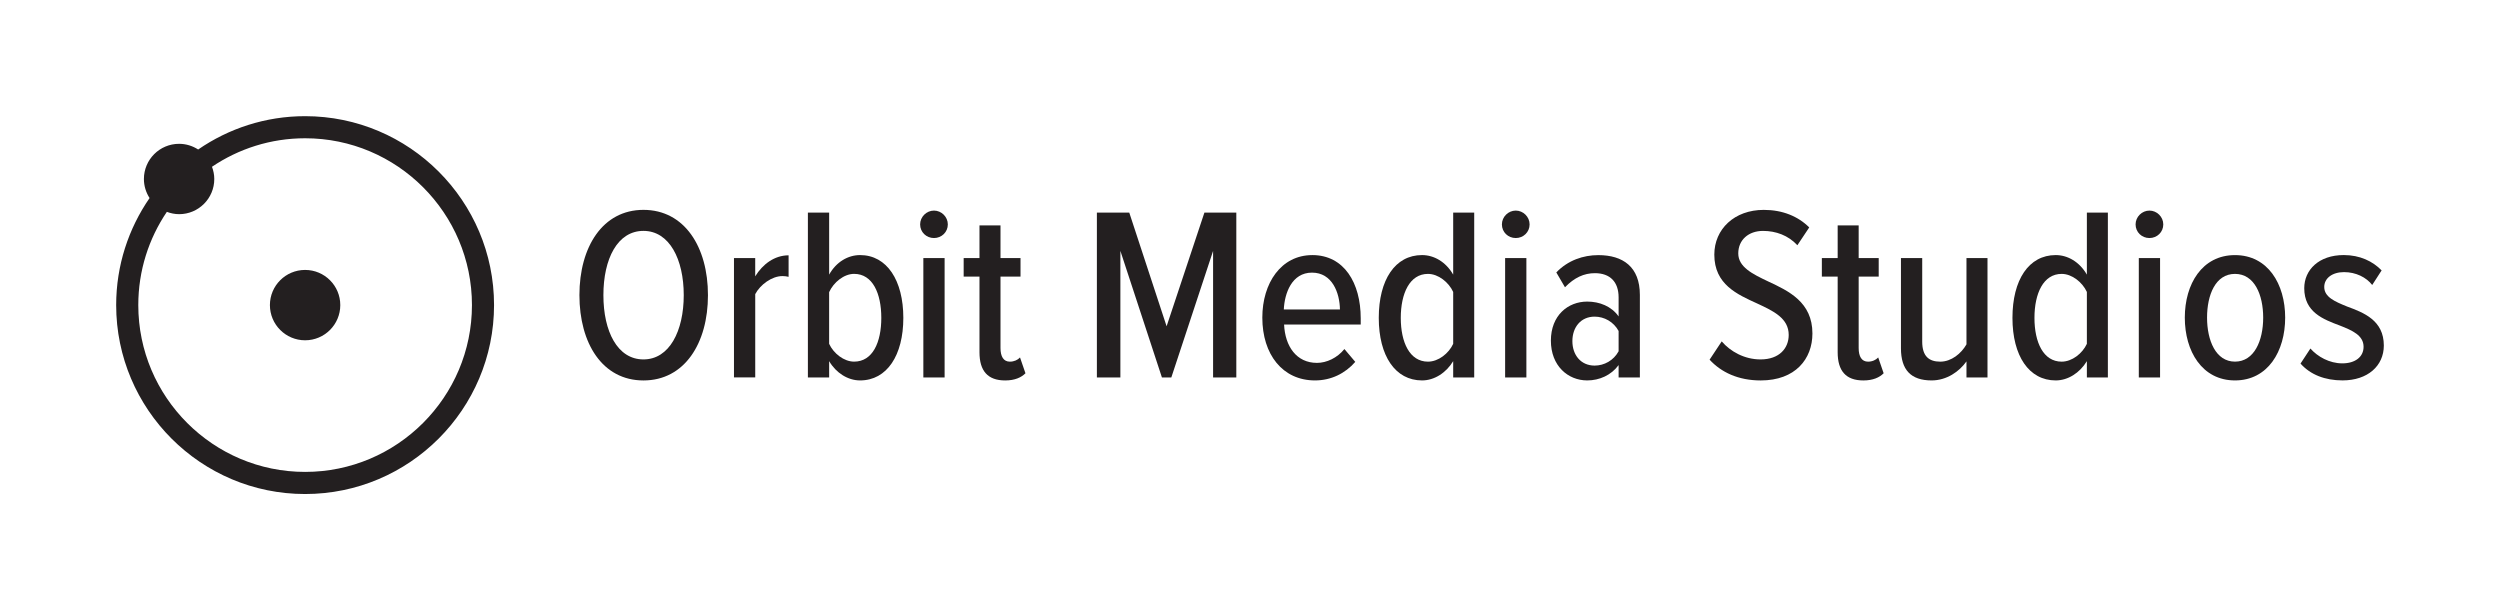 <?xml version="1.0" encoding="UTF-8"?> <svg xmlns="http://www.w3.org/2000/svg" xmlns:xlink="http://www.w3.org/1999/xlink" width="1076px" height="263px" viewBox="0 0 1076 263" version="1.1"><title>logo-black</title><g id="logo-black" stroke="none" stroke-width="1" fill="none" fill-rule="evenodd"><g id="Asset-1" transform="translate(50, 50)" fill="#231F20" fill-rule="nonzero"><g id="Group"><path d="M81.318,0 C64.239,0 48.384,5.32 35.288,14.349 C32.915,12.814 30.11,11.901 27.078,11.901 C18.717,11.901 11.938,18.68 11.938,27.04 C11.938,30.072 12.852,32.878 14.377,35.241 C5.329,48.347 0,64.211 0,81.309 C0,126.153 36.484,162.627 81.318,162.627 C126.153,162.627 162.637,126.144 162.637,81.309 C162.637,36.474 126.153,0 81.318,0 Z M81.318,153.109 C41.728,153.109 9.519,120.9 9.519,81.309 C9.519,66.452 14.057,52.64 21.815,41.182 C23.462,41.794 25.223,42.18 27.087,42.18 C35.448,42.18 42.227,35.401 42.227,27.04 C42.227,25.176 41.85,23.425 41.238,21.777 C52.696,14.038 66.49,9.509 81.328,9.509 C120.918,9.509 153.128,41.718 153.128,81.309 C153.128,120.9 120.918,153.109 81.328,153.109 L81.318,153.109 Z" id="Shape"></path><path d="M96.458,81.309 C96.458,89.679 89.679,96.458 81.318,96.458 C72.958,96.458 66.169,89.679 66.169,81.309 C66.169,72.939 72.958,66.179 81.318,66.179 C89.679,66.179 96.458,72.948 96.458,81.309 L96.458,81.309 Z" id="Path"></path></g><g id="Group" transform="translate(199.384, 40.325)"><path d="M27.558,0 C45.221,0 55.323,15.959 55.323,36.71 C55.323,57.461 45.211,73.419 27.558,73.419 C9.905,73.419 0,57.461 0,36.71 C0,15.959 9.999,0 27.558,0 L27.558,0 Z M27.558,9.048 C16.382,9.048 10.319,21.071 10.319,36.71 C10.319,52.348 16.382,64.371 27.558,64.371 C38.734,64.371 44.901,52.132 44.901,36.71 C44.901,21.288 38.734,9.048 27.558,9.048 L27.558,9.048 Z" id="Shape"></path><path d="M66.508,20.742 L75.66,20.742 L75.66,28.613 C78.852,23.397 83.964,19.565 90.027,19.565 L90.027,28.82 C89.18,28.603 88.323,28.5 87.372,28.5 C82.797,28.5 77.797,32.228 75.669,36.267 L75.669,72.12 L66.518,72.12 L66.518,20.732 L66.508,20.742 Z" id="Path"></path><path d="M98.332,1.167 L107.483,1.167 L107.483,27.869 C110.571,22.333 115.674,19.461 120.787,19.461 C132.386,19.461 139.41,30.42 139.41,46.492 C139.41,62.563 132.386,73.41 120.787,73.41 C115.571,73.41 110.468,70.218 107.483,65.115 L107.483,72.139 L98.332,72.139 L98.332,1.167 L98.332,1.167 Z M118.226,65.322 C126.21,65.322 129.929,57.018 129.929,46.492 C129.929,35.966 126.21,27.549 118.226,27.549 C113.867,27.549 109.394,31.164 107.474,35.42 L107.474,57.658 C109.385,61.81 113.857,65.322 118.226,65.322 Z" id="Shape"></path><path d="M146.641,6.27 C146.641,2.975 149.409,0.311 152.6,0.311 C155.792,0.311 158.56,2.975 158.56,6.27 C158.56,9.566 155.896,12.127 152.6,12.127 C149.305,12.127 146.641,9.575 146.641,6.27 Z M148.025,20.742 L157.176,20.742 L157.176,72.129 L148.025,72.129 L148.025,20.742 Z" id="Shape"></path><path d="M172.184,61.283 L172.184,28.726 L165.377,28.726 L165.377,20.742 L172.184,20.742 L172.184,6.694 L181.232,6.694 L181.232,20.742 L189.847,20.742 L189.847,28.726 L181.232,28.726 L181.232,59.475 C181.232,63.091 182.512,65.332 185.271,65.332 C187.079,65.332 188.679,64.588 189.63,63.524 L191.974,70.331 C190.167,72.139 187.399,73.419 183.247,73.419 C175.696,73.419 172.184,69.276 172.184,61.292 L172.184,61.283 Z" id="Path"></path><polygon id="Path" points="272.737 17.653 254.754 72.129 250.706 72.129 232.827 17.653 232.827 72.129 222.715 72.129 222.715 1.167 236.649 1.167 252.721 50.107 269 1.167 282.727 1.167 282.727 72.139 272.728 72.139 272.728 17.653"></polygon><path d="M315.416,19.461 C329.143,19.461 336.271,31.484 336.271,46.699 L336.271,49.363 L303.289,49.363 C303.713,58.732 308.609,65.859 317.44,65.859 C321.592,65.859 326.168,63.731 329.247,59.899 L333.926,65.426 C329.567,70.425 323.504,73.41 316.584,73.41 C302.649,73.41 293.921,62.243 293.921,46.388 C293.921,31.494 302.009,19.47 315.416,19.47 L315.416,19.461 Z M303.176,42.867 L327.326,42.867 C327.223,35.74 324.031,27.012 315.303,27.012 C306.575,27.012 303.487,35.947 303.167,42.867 L303.176,42.867 Z" id="Shape"></path><path d="M376.068,65.115 C372.98,70.227 367.877,73.41 362.661,73.41 C351.165,73.41 344.038,62.874 344.038,46.492 C344.038,30.11 351.062,19.461 362.661,19.461 C367.774,19.461 372.877,22.333 376.068,27.869 L376.068,1.167 L385.116,1.167 L385.116,72.139 L376.068,72.139 L376.068,65.115 Z M376.068,35.326 C374.157,31.173 369.685,27.558 365.213,27.558 C357.332,27.558 353.51,35.966 353.51,46.501 C353.51,57.037 357.342,65.332 365.213,65.332 C369.685,65.332 374.148,61.82 376.068,57.668 L376.068,35.326 Z" id="Shape"></path><path d="M397.036,6.27 C397.036,2.975 399.804,0.311 402.996,0.311 C406.187,0.311 408.955,2.975 408.955,6.27 C408.955,9.566 406.3,12.127 402.996,12.127 C399.691,12.127 397.036,9.575 397.036,6.27 Z M398.42,20.742 L407.571,20.742 L407.571,72.129 L398.42,72.129 L398.42,20.742 Z" id="Shape"></path><path d="M447.265,66.81 C444.074,71.178 438.971,73.41 433.755,73.41 C425.46,73.41 418.116,67.13 418.116,56.284 C418.116,45.437 425.46,39.478 433.755,39.478 C439.074,39.478 444.187,41.502 447.265,45.861 L447.265,37.67 C447.265,31.07 443.65,27.247 437.05,27.247 C432.371,27.247 428.219,29.159 424.18,33.311 L420.451,26.927 C425.451,21.711 432.051,19.48 438.538,19.48 C449.073,19.48 456.417,24.479 456.417,36.606 L456.417,72.148 L447.265,72.148 L447.265,66.829 L447.265,66.81 Z M447.265,52.132 C445.138,48.196 441.099,45.955 436.946,45.955 C430.987,45.955 427.371,50.531 427.371,56.491 C427.371,62.451 430.996,67.026 436.946,67.026 C441.099,67.026 445.138,64.785 447.265,60.859 L447.265,52.132 Z" id="Shape"></path><path d="M491.639,56.604 C495.367,60.963 501.431,64.371 508.341,64.371 C516.533,64.371 520.477,59.475 520.477,53.836 C520.477,46.708 514.094,43.62 506.967,40.325 C498.352,36.389 488.457,32.134 488.457,19.263 C488.457,8.304 497.081,0.009 509.735,0.009 C517.822,0.009 524.526,2.777 529.309,7.56 L524.206,15.224 C520.27,10.969 514.941,9.057 509.415,9.057 C503.238,9.057 498.766,12.889 498.766,18.736 C498.766,24.583 504.83,27.567 511.533,30.759 C520.468,34.911 530.683,39.704 530.683,53.205 C530.683,64.164 523.34,73.419 508.445,73.419 C498.757,73.419 491.422,69.907 486.423,64.484 L491.639,56.613 L491.639,56.604 Z" id="Path"></path><path d="M541.549,61.283 L541.549,28.726 L534.741,28.726 L534.741,20.742 L541.549,20.742 L541.549,6.694 L550.587,6.694 L550.587,20.742 L559.211,20.742 L559.211,28.726 L550.587,28.726 L550.587,59.475 C550.587,63.091 551.867,65.332 554.636,65.332 C556.443,65.332 558.034,64.588 558.995,63.524 L561.339,70.331 C559.531,72.139 556.763,73.419 552.611,73.419 C545.06,73.419 541.549,69.276 541.549,61.292 L541.549,61.283 Z" id="Path"></path><path d="M596.985,65.219 C593.897,69.587 588.473,73.41 581.977,73.41 C573.042,73.41 568.786,68.834 568.786,59.579 L568.786,20.742 L577.938,20.742 L577.938,56.707 C577.938,63.091 580.923,65.332 585.705,65.332 C590.488,65.332 594.753,61.82 596.985,57.884 L596.985,20.751 L606.033,20.751 L606.033,72.139 L596.985,72.139 L596.985,65.219 L596.985,65.219 Z" id="Path"></path><path d="M648.806,65.115 C645.717,70.227 640.614,73.41 635.398,73.41 C623.903,73.41 616.775,62.874 616.775,46.492 C616.775,30.11 623.799,19.461 635.398,19.461 C640.501,19.461 645.614,22.333 648.806,27.869 L648.806,1.167 L657.844,1.167 L657.844,72.139 L648.806,72.139 L648.806,65.115 Z M648.806,35.326 C646.885,31.173 642.413,27.558 637.95,27.558 C630.079,27.558 626.247,35.966 626.247,46.501 C626.247,57.037 630.079,65.332 637.95,65.332 C642.422,65.332 646.885,61.82 648.806,57.668 L648.806,35.326 Z" id="Shape"></path><path d="M669.773,6.27 C669.773,2.975 672.541,0.311 675.733,0.311 C678.925,0.311 681.693,2.975 681.693,6.27 C681.693,9.566 679.038,12.127 675.733,12.127 C672.428,12.127 669.773,9.575 669.773,6.27 Z M671.157,20.742 L680.309,20.742 L680.309,72.129 L671.157,72.129 L671.157,20.742 Z" id="Shape"></path><path d="M690.957,46.388 C690.957,31.917 698.404,19.47 712.555,19.47 C726.706,19.47 734.154,31.917 734.154,46.388 C734.154,60.859 726.706,73.41 712.555,73.41 C698.404,73.41 690.957,60.859 690.957,46.388 Z M724.692,46.388 C724.692,36.597 720.963,27.558 712.555,27.558 C704.148,27.558 700.532,36.606 700.532,46.388 C700.532,56.171 704.261,65.322 712.555,65.322 C720.85,65.322 724.692,56.274 724.692,46.388 Z" id="Shape"></path><path d="M745.019,59.682 C748.107,63.194 753.21,66.066 758.746,66.066 C764.282,66.066 767.898,63.298 767.898,58.939 C767.898,54.043 763.115,51.915 757.682,49.787 C750.555,47.123 742.364,44.044 742.364,33.716 C742.364,25.845 748.634,19.452 759.386,19.452 C766.306,19.452 771.833,22.116 775.665,26.052 L771.616,32.332 C769.065,29.036 764.593,26.795 759.49,26.795 C754.387,26.795 750.969,29.46 750.969,33.179 C750.969,37.538 755.545,39.459 760.761,41.587 C768.001,44.251 776.616,47.546 776.616,58.393 C776.616,67.12 769.696,73.4 758.85,73.4 C751.299,73.4 745.019,70.952 740.763,66.16 L745.019,59.673 L745.019,59.682 Z" id="Path"></path></g></g></g></svg> 